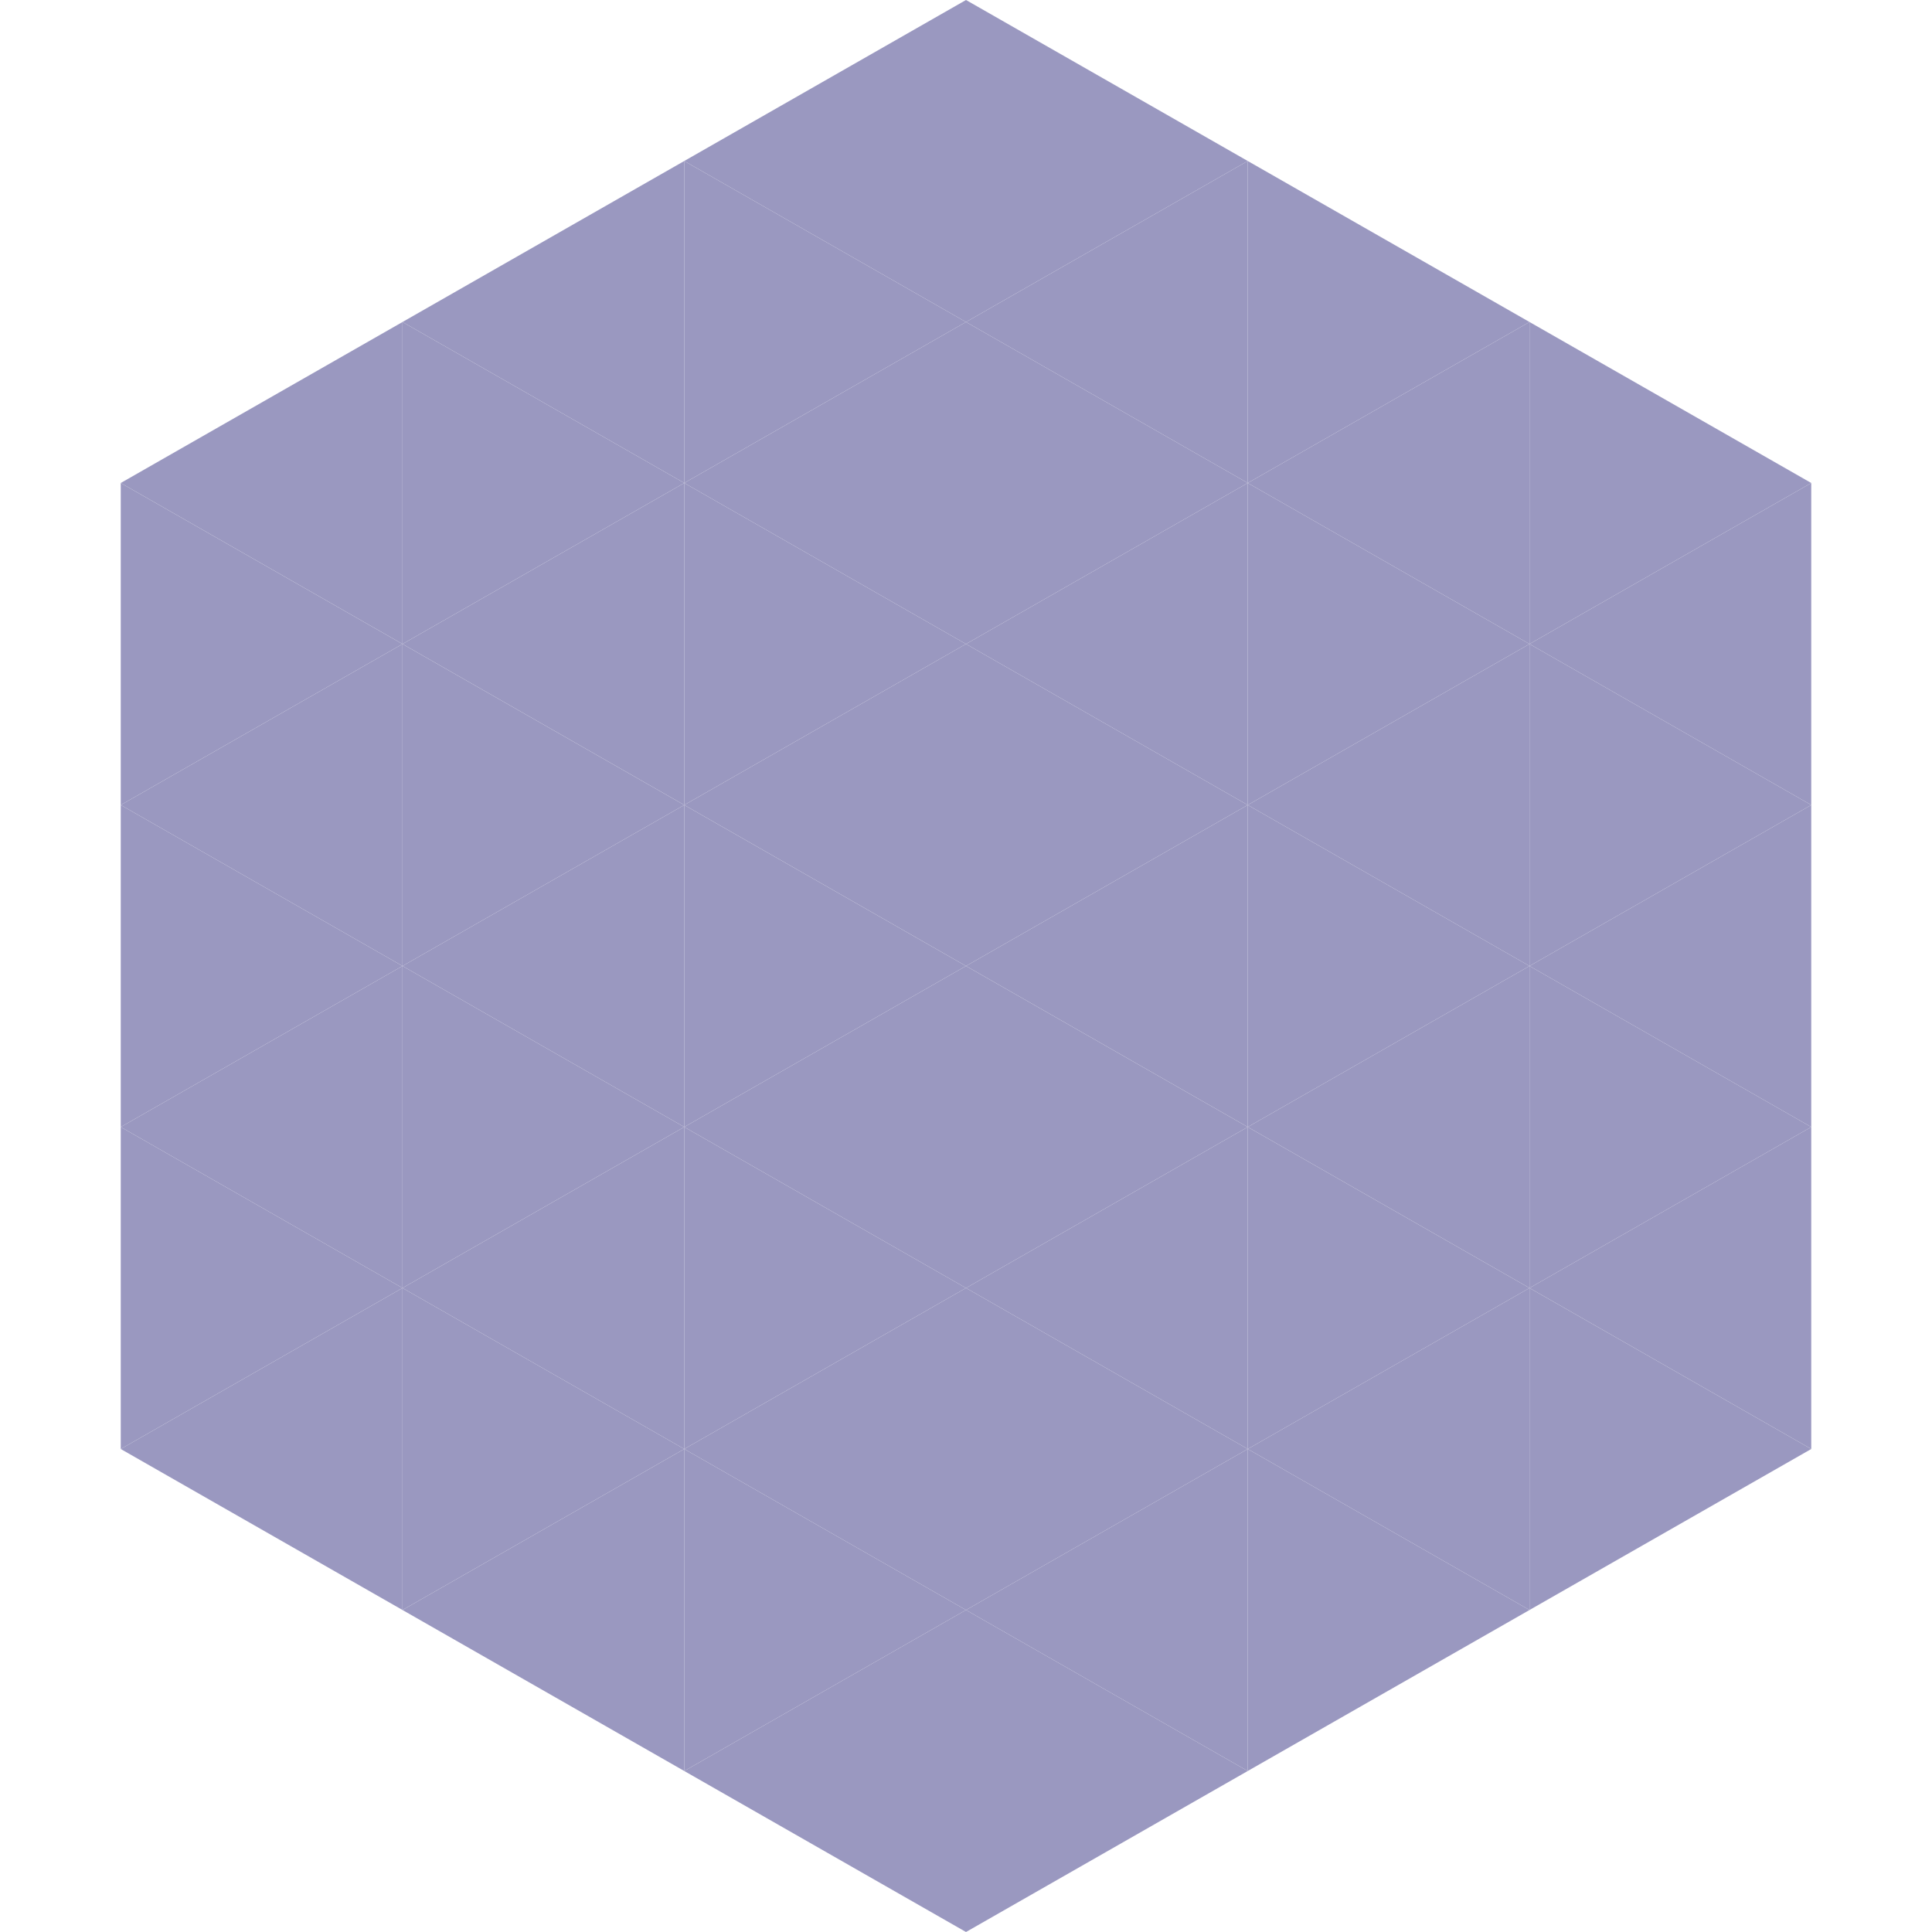 <?xml version="1.0"?>
<!-- Generated by SVGo -->
<svg width="240" height="240"
     xmlns="http://www.w3.org/2000/svg"
     xmlns:xlink="http://www.w3.org/1999/xlink">
<polygon points="50,40 15,60 50,80" style="fill:rgb(154,152,192)" />
<polygon points="190,40 225,60 190,80" style="fill:rgb(154,152,192)" />
<polygon points="15,60 50,80 15,100" style="fill:rgb(154,152,192)" />
<polygon points="225,60 190,80 225,100" style="fill:rgb(154,152,192)" />
<polygon points="50,80 15,100 50,120" style="fill:rgb(154,152,192)" />
<polygon points="190,80 225,100 190,120" style="fill:rgb(154,152,192)" />
<polygon points="15,100 50,120 15,140" style="fill:rgb(154,152,192)" />
<polygon points="225,100 190,120 225,140" style="fill:rgb(154,152,192)" />
<polygon points="50,120 15,140 50,160" style="fill:rgb(154,152,192)" />
<polygon points="190,120 225,140 190,160" style="fill:rgb(154,152,192)" />
<polygon points="15,140 50,160 15,180" style="fill:rgb(154,152,192)" />
<polygon points="225,140 190,160 225,180" style="fill:rgb(154,152,192)" />
<polygon points="50,160 15,180 50,200" style="fill:rgb(154,152,192)" />
<polygon points="190,160 225,180 190,200" style="fill:rgb(154,152,192)" />
<polygon points="15,180 50,200 15,220" style="fill:rgb(255,255,255); fill-opacity:0" />
<polygon points="225,180 190,200 225,220" style="fill:rgb(255,255,255); fill-opacity:0" />
<polygon points="50,0 85,20 50,40" style="fill:rgb(255,255,255); fill-opacity:0" />
<polygon points="190,0 155,20 190,40" style="fill:rgb(255,255,255); fill-opacity:0" />
<polygon points="85,20 50,40 85,60" style="fill:rgb(154,152,192)" />
<polygon points="155,20 190,40 155,60" style="fill:rgb(154,152,192)" />
<polygon points="50,40 85,60 50,80" style="fill:rgb(154,152,192)" />
<polygon points="190,40 155,60 190,80" style="fill:rgb(154,152,192)" />
<polygon points="85,60 50,80 85,100" style="fill:rgb(154,152,192)" />
<polygon points="155,60 190,80 155,100" style="fill:rgb(154,152,192)" />
<polygon points="50,80 85,100 50,120" style="fill:rgb(154,152,192)" />
<polygon points="190,80 155,100 190,120" style="fill:rgb(154,152,192)" />
<polygon points="85,100 50,120 85,140" style="fill:rgb(154,152,192)" />
<polygon points="155,100 190,120 155,140" style="fill:rgb(154,152,192)" />
<polygon points="50,120 85,140 50,160" style="fill:rgb(154,152,192)" />
<polygon points="190,120 155,140 190,160" style="fill:rgb(154,152,192)" />
<polygon points="85,140 50,160 85,180" style="fill:rgb(154,152,192)" />
<polygon points="155,140 190,160 155,180" style="fill:rgb(154,152,192)" />
<polygon points="50,160 85,180 50,200" style="fill:rgb(154,152,192)" />
<polygon points="190,160 155,180 190,200" style="fill:rgb(154,152,192)" />
<polygon points="85,180 50,200 85,220" style="fill:rgb(154,152,192)" />
<polygon points="155,180 190,200 155,220" style="fill:rgb(154,152,192)" />
<polygon points="120,0 85,20 120,40" style="fill:rgb(154,152,192)" />
<polygon points="120,0 155,20 120,40" style="fill:rgb(154,152,192)" />
<polygon points="85,20 120,40 85,60" style="fill:rgb(154,152,192)" />
<polygon points="155,20 120,40 155,60" style="fill:rgb(154,152,192)" />
<polygon points="120,40 85,60 120,80" style="fill:rgb(154,152,192)" />
<polygon points="120,40 155,60 120,80" style="fill:rgb(154,152,192)" />
<polygon points="85,60 120,80 85,100" style="fill:rgb(154,152,192)" />
<polygon points="155,60 120,80 155,100" style="fill:rgb(154,152,192)" />
<polygon points="120,80 85,100 120,120" style="fill:rgb(154,152,192)" />
<polygon points="120,80 155,100 120,120" style="fill:rgb(154,152,192)" />
<polygon points="85,100 120,120 85,140" style="fill:rgb(154,152,192)" />
<polygon points="155,100 120,120 155,140" style="fill:rgb(154,152,192)" />
<polygon points="120,120 85,140 120,160" style="fill:rgb(154,152,192)" />
<polygon points="120,120 155,140 120,160" style="fill:rgb(154,152,192)" />
<polygon points="85,140 120,160 85,180" style="fill:rgb(154,152,192)" />
<polygon points="155,140 120,160 155,180" style="fill:rgb(154,152,192)" />
<polygon points="120,160 85,180 120,200" style="fill:rgb(154,152,192)" />
<polygon points="120,160 155,180 120,200" style="fill:rgb(154,152,192)" />
<polygon points="85,180 120,200 85,220" style="fill:rgb(154,152,192)" />
<polygon points="155,180 120,200 155,220" style="fill:rgb(154,152,192)" />
<polygon points="120,200 85,220 120,240" style="fill:rgb(154,152,192)" />
<polygon points="120,200 155,220 120,240" style="fill:rgb(154,152,192)" />
<polygon points="85,220 120,240 85,260" style="fill:rgb(255,255,255); fill-opacity:0" />
<polygon points="155,220 120,240 155,260" style="fill:rgb(255,255,255); fill-opacity:0" />
</svg>
